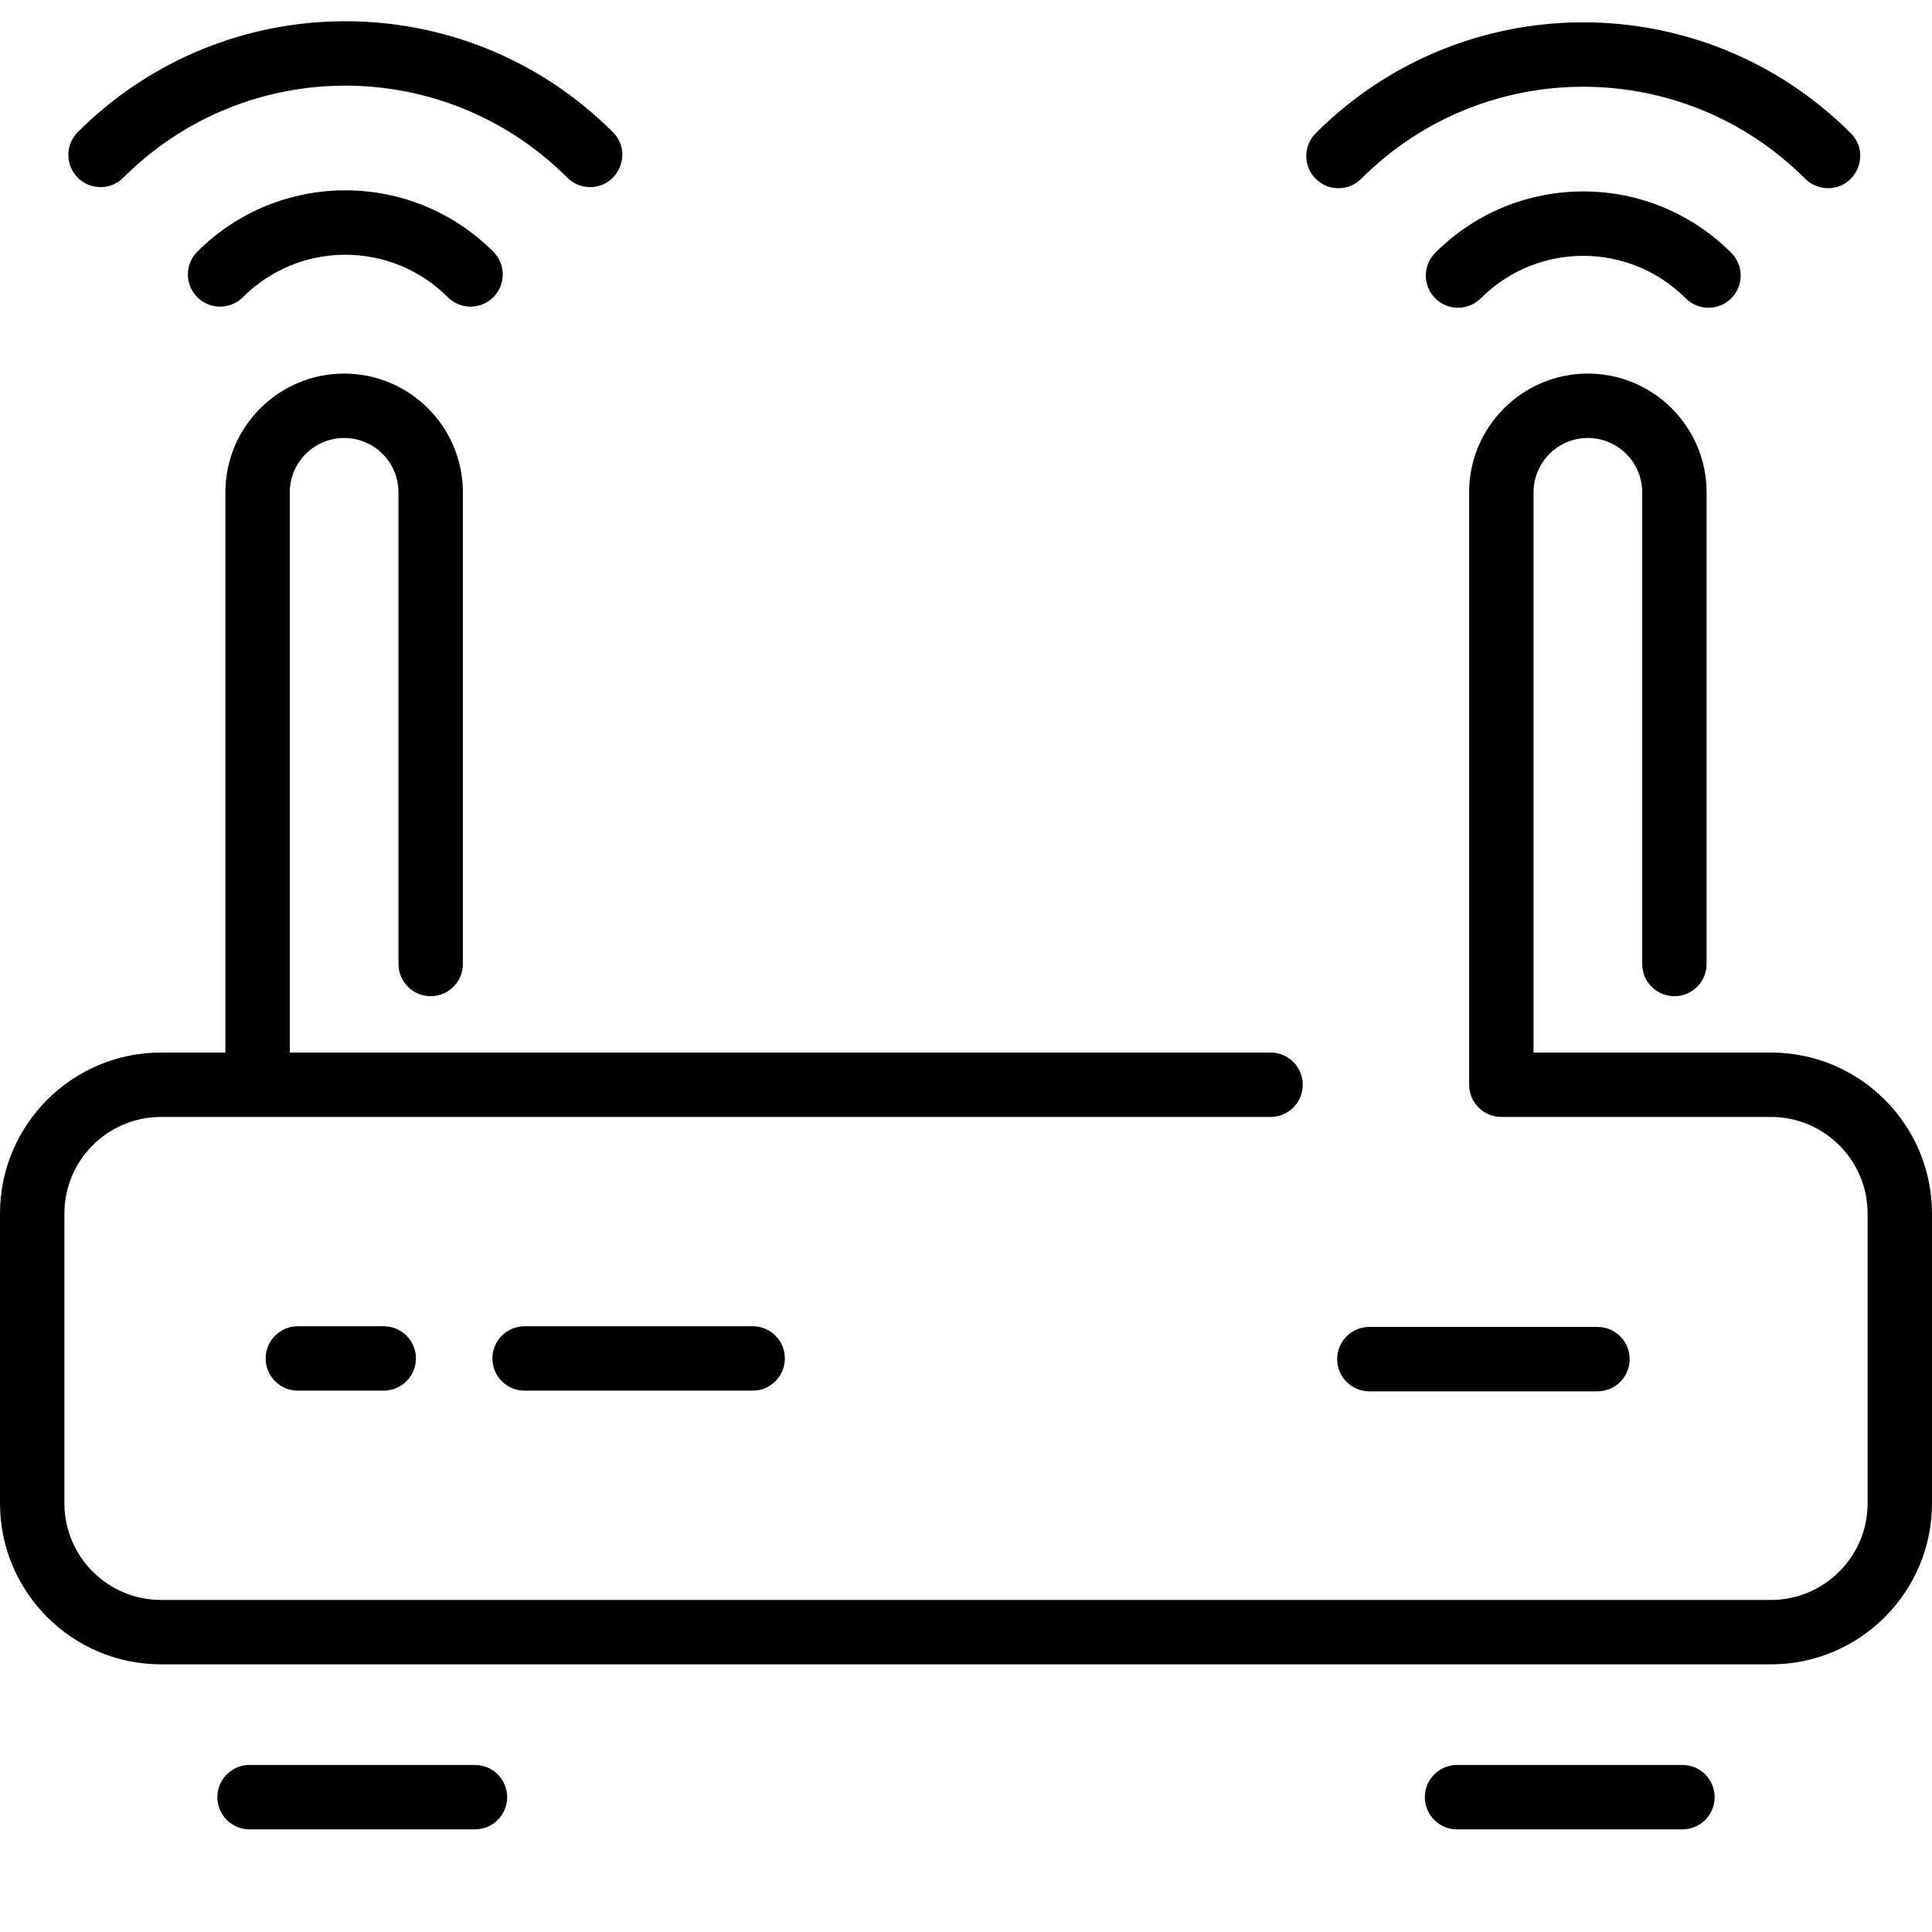 <svg xmlns:inkscape="http://www.inkscape.org/namespaces/inkscape" xmlns:sodipodi="http://sodipodi.sourceforge.net/DTD/sodipodi-0.dtd" xmlns="http://www.w3.org/2000/svg" xmlns:svg="http://www.w3.org/2000/svg" id="Layer_1as" height="512" viewBox="0 0 480 480" width="512" sodipodi:docname="router-4.svg" inkscape:version="1.2.2 (732a01da63, 2022-12-09)"><defs id="defs610"></defs><path d="m 480,301.5 v 72 c 0,22.056 -17.944,40 -40,40 H 40 c -22.056,0 -40,-17.944 -40,-40 v -72 c 0,-22.056 17.944,-40 40,-40 H 56 V 122.315 c 0,-16.266 13.234,-29.5 29.5,-29.5 16.266,0 29.5,13.234 29.5,29.5 V 239.5 c 0,4.418 -3.582,8 -8,8 -4.418,0 -8,-3.582 -8,-8 V 122.315 c 0,-7.444 -6.056,-13.5 -13.5,-13.5 -7.444,0 -13.5,6.056 -13.5,13.5 V 261.5 h 243.667 c 4.418,0 8,3.582 8,8 0,4.418 -3.582,8 -8,8 H 40 c -13.233,0 -24,10.766 -24,24 v 72 c 0,13.234 10.767,24 24,24 h 400 c 13.233,0 24,-10.766 24,-24 v -72 c 0,-13.234 -10.767,-24 -24,-24 h -67 c -4.418,0 -8,-3.582 -8,-8 V 122.315 c 0,-16.266 13.234,-29.5 29.5,-29.5 16.266,0 29.5,13.234 29.5,29.5 V 239.5 c 0,4.418 -3.582,8 -8,8 -4.418,0 -8,-3.582 -8,-8 V 122.315 c 0,-7.444 -6.056,-13.5 -13.5,-13.5 -7.444,0 -13.5,6.056 -13.5,13.5 V 261.5 h 59 c 22.056,0 40,17.944 40,40 z m -406,28 c -4.418,0 -8,3.582 -8,8 0,4.418 3.582,8 8,8 h 21.333 c 4.418,0 8,-3.582 8,-8 0,-4.418 -3.582,-8 -8,-8 z m 56.333,0 c -4.418,0 -8,3.582 -8,8 0,4.418 3.582,8 8,8 H 187 c 4.418,0 8,-3.582 8,-8 0,-4.418 -3.582,-8 -8,-8 z M 118,438.5 H 62 c -4.418,0 -8,3.582 -8,8 0,4.418 3.582,8 8,8 h 56 c 4.418,0 8,-3.582 8,-8 0,-4.418 -3.582,-8 -8,-8 z m 300,0 h -56 c -4.418,0 -8,3.582 -8,8 0,4.418 3.582,8 8,8 h 56 c 4.418,0 8,-3.582 8,-8 0,-4.418 -3.582,-8 -8,-8 z M 122.562,73.843 c 3.125,-3.124 3.125,-8.19 0,-11.314 -20.323,-20.323 -53.215,-20.324 -73.539,0 -3.125,3.124 -3.125,8.189 0,11.314 3.124,3.124 8.189,3.124 11.313,0 14.07,-14.07 36.84,-14.071 50.912,0 3.124,3.124 8.19,3.124 11.314,0 z m -91.924,-29.699 c 30.484,-30.484 79.822,-30.486 110.309,0 1.562,1.562 3.609,2.343 5.657,2.343 7.063,0 10.711,-8.603 5.657,-13.657 -36.737,-36.736 -96.197,-36.74 -132.936,0 -3.125,3.124 -3.125,8.189 0,11.314 3.123,3.125 8.189,3.125 11.313,0 z M 340.218,329.67 c -4.418,0 -8,3.582 -8,8 0,4.418 3.582,8 8,8 h 56.667 c 4.418,0 8,-3.582 8,-8 0,-4.418 -3.582,-8 -8,-8 z M 430.121,74.115 c 3.125,-3.124 3.125,-8.19 0,-11.314 -20.323,-20.323 -53.215,-20.324 -73.539,0 -3.125,3.124 -3.125,8.189 0,11.314 3.124,3.124 8.189,3.124 11.313,0 14.07,-14.07 36.84,-14.071 50.912,0 3.124,3.124 8.19,3.124 11.314,0 z M 338.197,44.416 c 30.484,-30.484 79.822,-30.486 110.309,0 1.562,1.562 3.609,2.343 5.657,2.343 7.063,0 10.711,-8.603 5.657,-13.657 -36.737,-36.736 -96.197,-36.74 -132.936,0 -3.125,3.124 -3.125,8.189 0,11.314 3.123,3.125 8.189,3.125 11.313,0 z" id="path605" sodipodi:nodetypes="ssssssscssssssssscsssssssssssssssssssssscsssssssssssssssssssssssssssssscccsscccssccccssssssscccsscccsscccc"></path></svg>